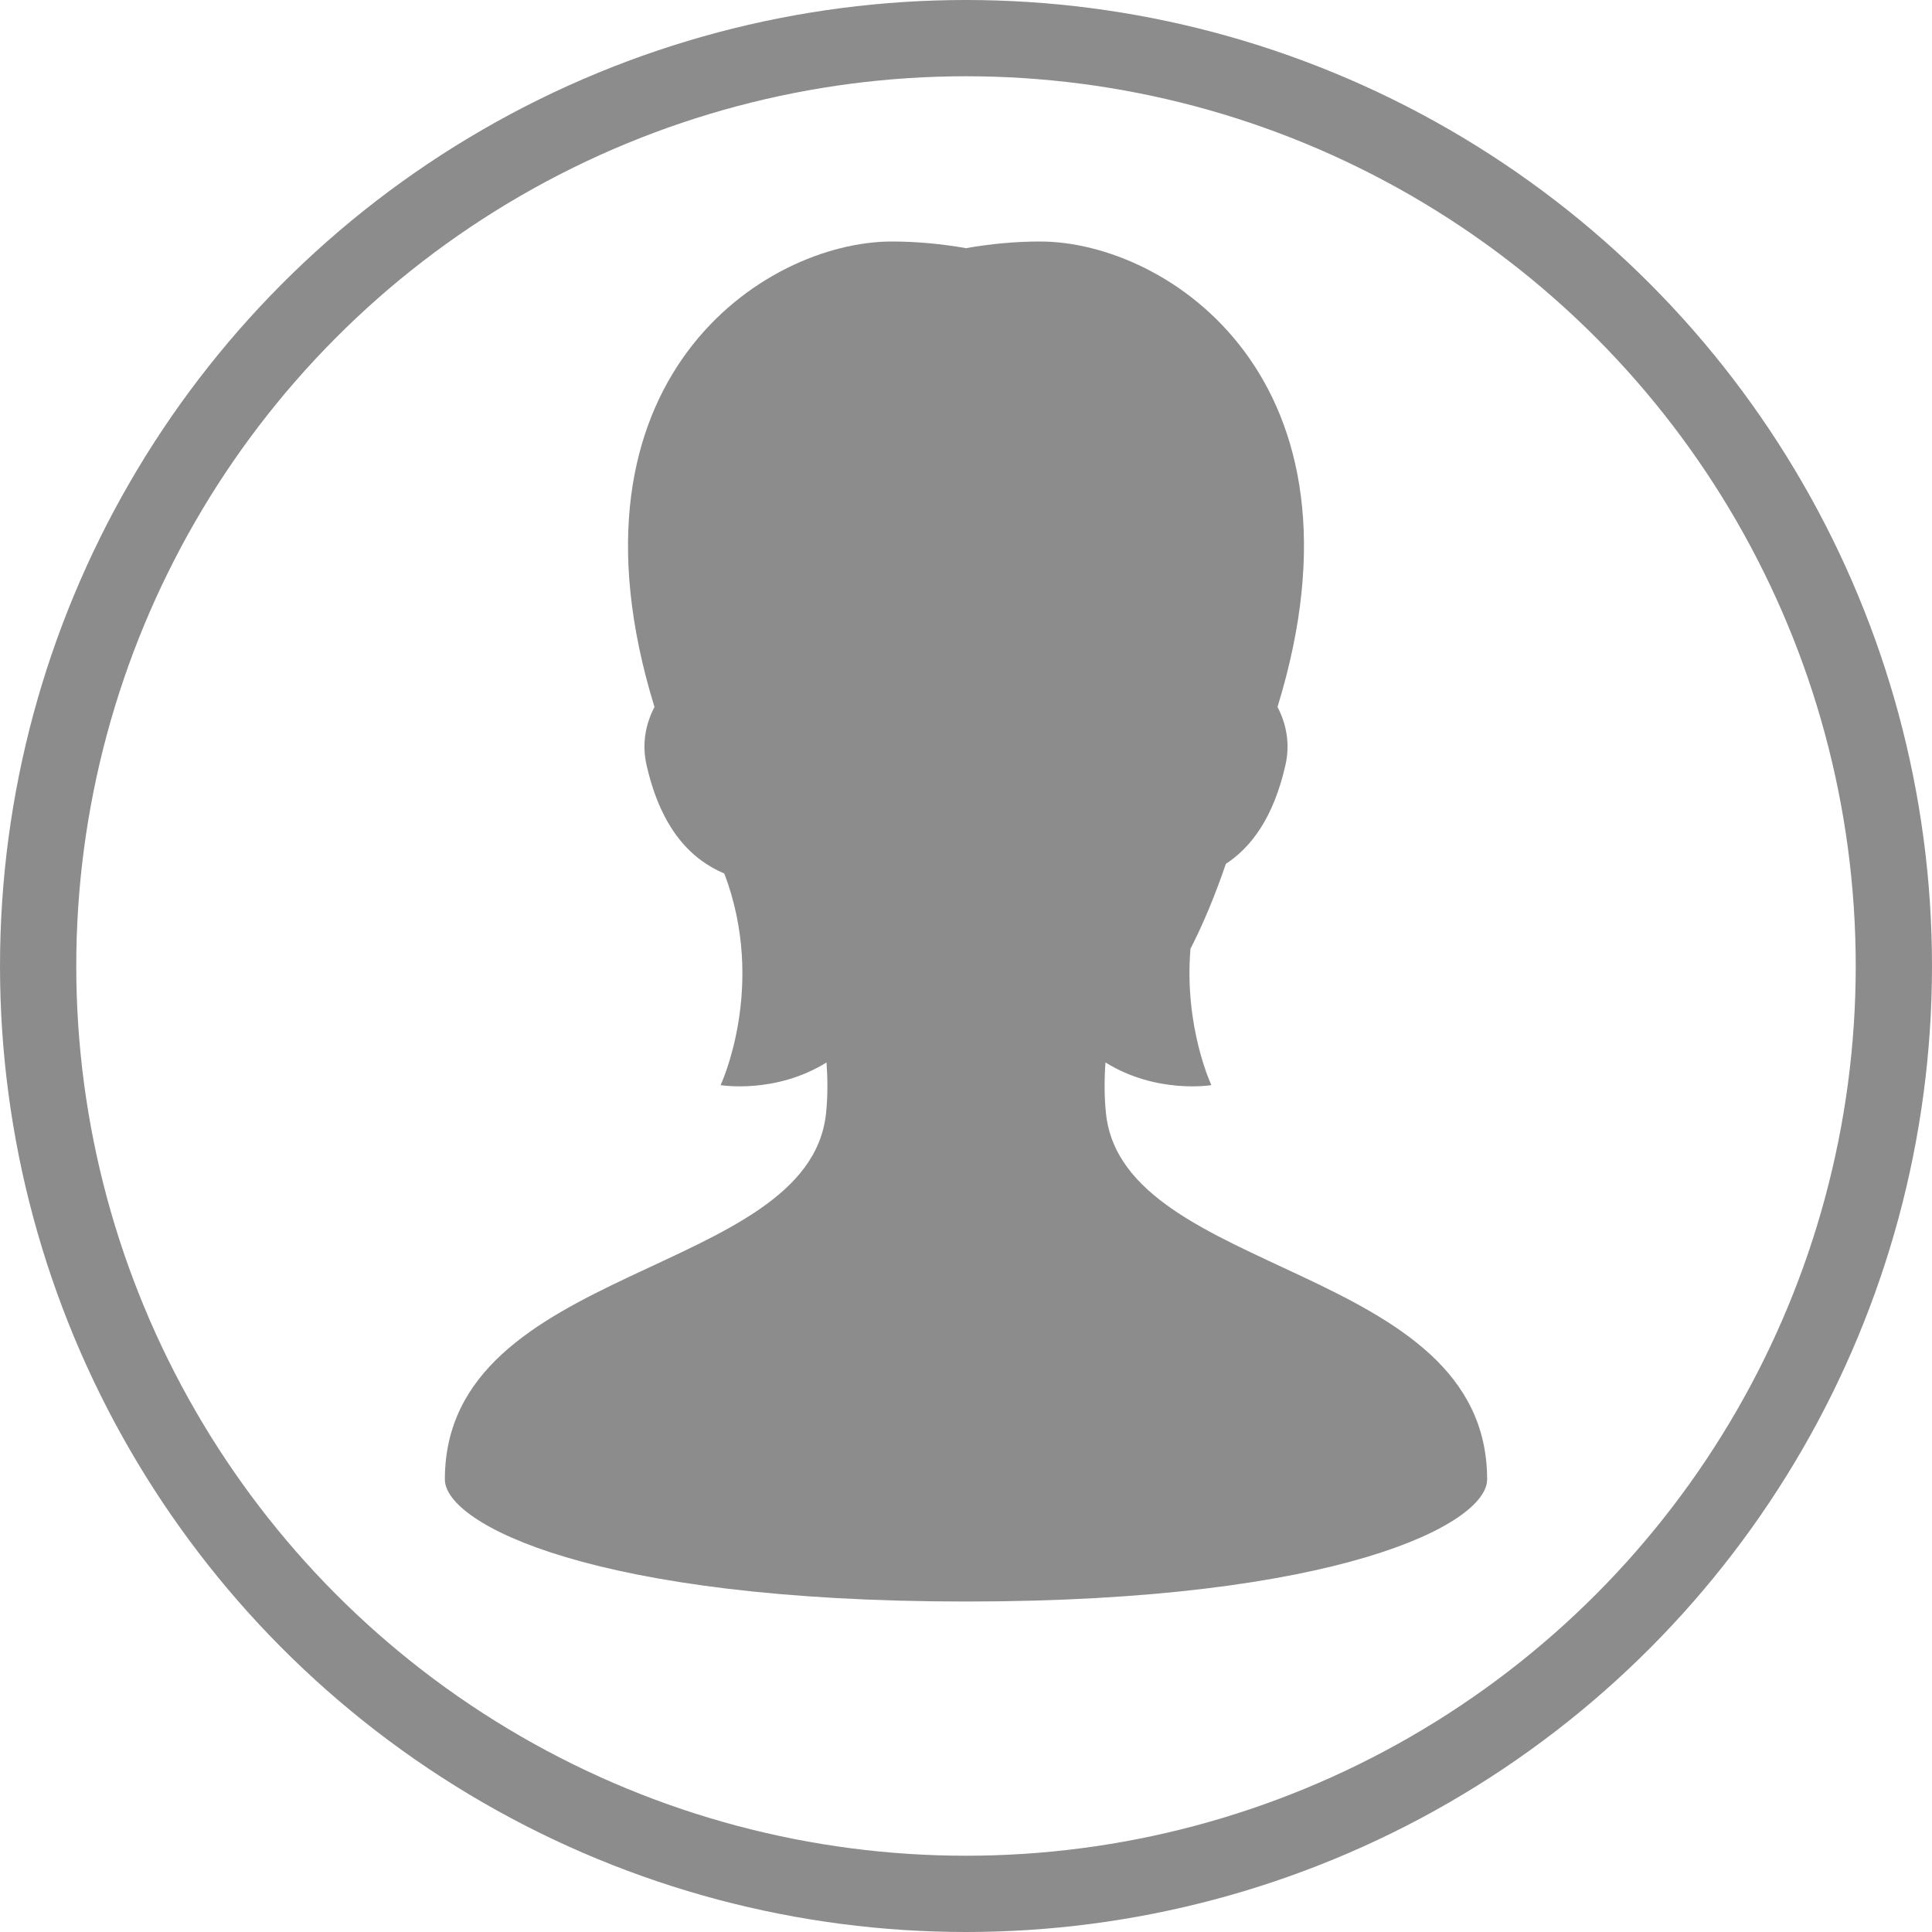 <?xml version="1.0" encoding="UTF-8"?>
<svg width="152px" height="152px" viewBox="0 0 152 152" version="1.1" xmlns="http://www.w3.org/2000/svg" xmlns:xlink="http://www.w3.org/1999/xlink">
    <title>cr-usr--a</title>
    <g id="Page-1" stroke="none" stroke-width="1" fill="none" fill-rule="evenodd" opacity="0.675">
        <g id="Group-2">
            <circle id="Oval" stroke="#555555" stroke-width="6" cx="76" cy="76" r="73"></circle>
            <g id="女性の人物フリーアイコン素材" transform="translate(35, 19)" fill="#555555" fill-rule="nonzero">
                <path d="M52.011,68.583 C51.87,67.233 51.881,65.88 51.974,64.59 C56.014,67.098 60.305,66.371 60.305,66.371 C60.305,66.371 58.144,61.792 58.661,55.645 C59.691,53.637 60.613,51.393 61.445,48.965 C63.407,47.677 65.188,45.376 66.136,41.174 C66.506,39.534 66.216,37.977 65.508,36.62 C73.445,10.835 56.839,0 46.828,0 C44.932,0 42.949,0.181 41,0.524 C39.049,0.181 37.067,0 35.171,0 C25.159,0 8.553,10.835 16.491,36.622 C15.784,37.978 15.494,39.535 15.864,41.174 C17.039,46.382 19.494,48.667 21.987,49.725 C25.348,58.607 21.693,66.371 21.693,66.371 C21.693,66.371 25.985,67.098 30.026,64.589 C30.119,65.88 30.13,67.233 29.989,68.583 C28.649,81.509 0,80.382 0,97.396 C0,100.896 11.714,107 41,107 C70.286,107 82,100.896 82,97.396 C82,80.382 53.352,81.509 52.011,68.583 Z" id="Path"></path>
            </g>
        </g>
    </g>
</svg>